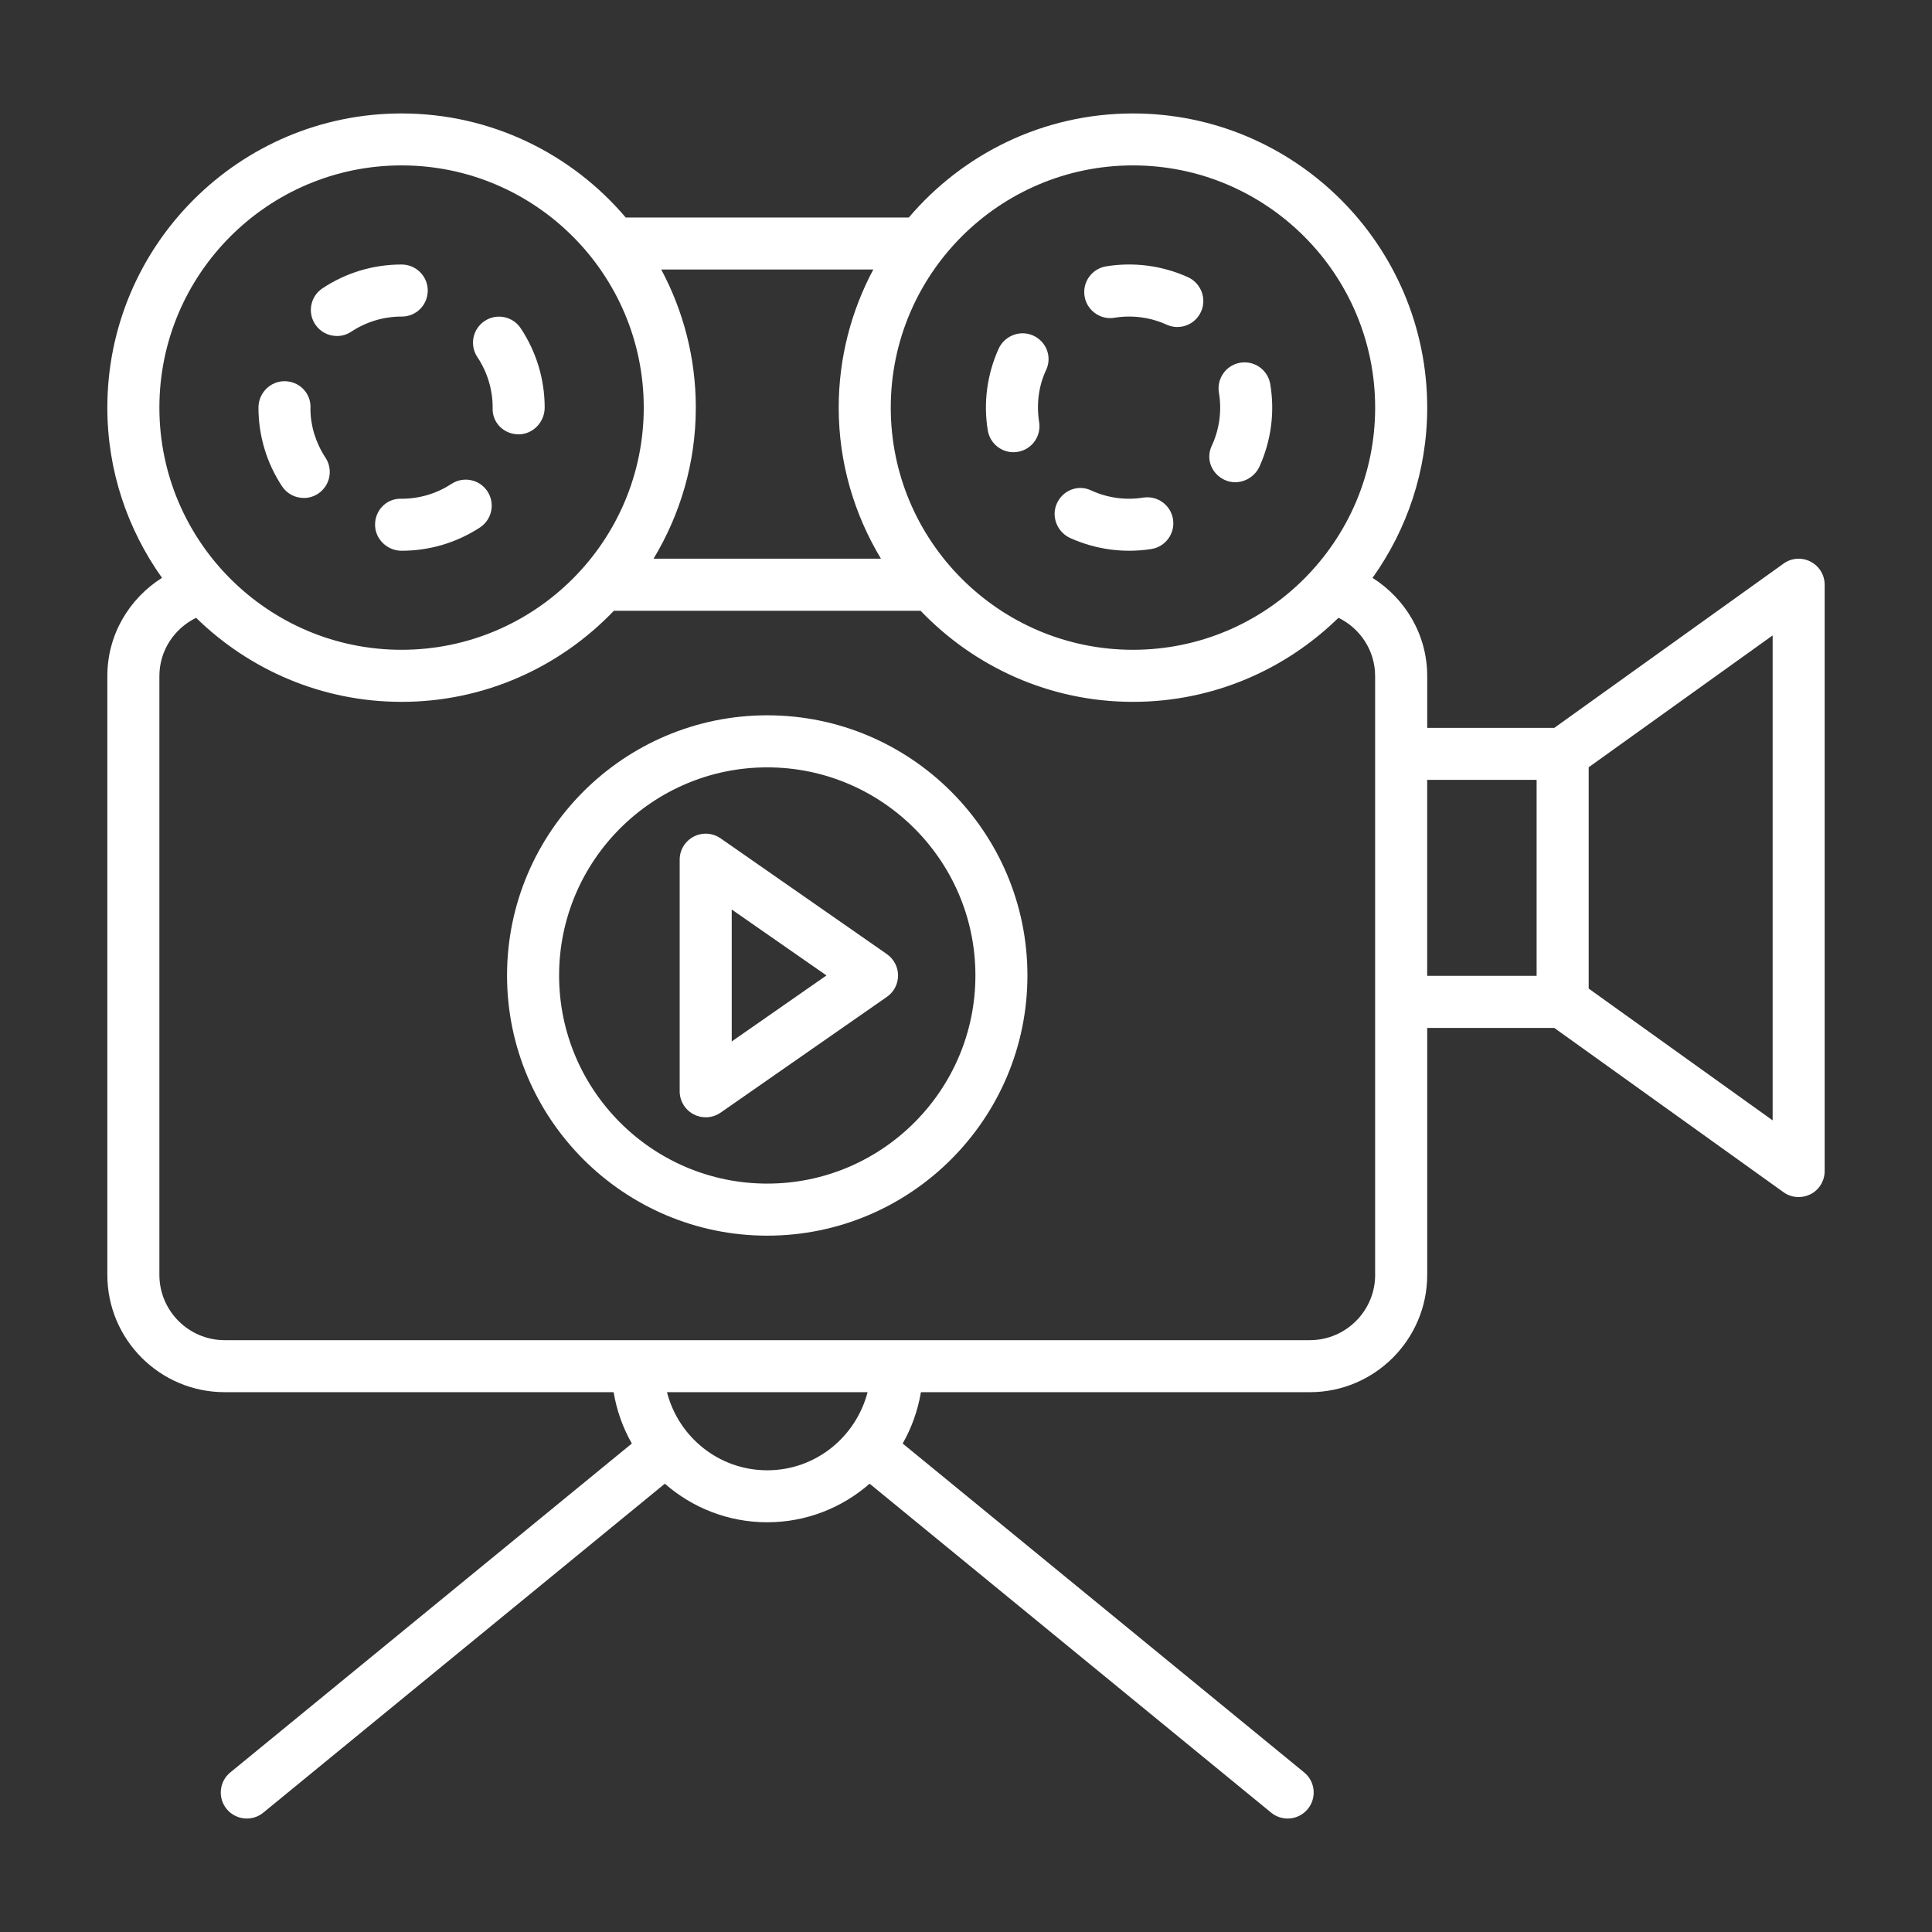 <?xml version="1.0" encoding="UTF-8"?><svg id="Layer_1" xmlns="http://www.w3.org/2000/svg" viewBox="0 0 54 54"><rect x="0" y="0" width="54" height="54" fill="#333333" stroke="none"/><defs><style>.cls-1{fill:#fff;}</style></defs><path class="cls-1" d="M50.605,15.697c-.242-.125-.535-.104-.755.056l-6.407,4.591h-3.552v-1.447c0-1.16-.615-2.167-1.528-2.745.958-1.345,1.528-2.984,1.528-4.758,0-4.534-3.689-8.223-8.224-8.223-2.509,0-4.755,1.131-6.265,2.908h-7.913c-1.509-1.777-3.756-2.908-6.265-2.908C6.689,3.17,3,6.859,3,11.393c0,1.773.57,3.413,1.528,4.758-.914.578-1.528,1.585-1.528,2.745v16.737c0,1.809,1.471,3.279,3.28,3.279h10.871c.086.515.26.998.509,1.435l-11.223,9.193c-.311.253-.356.712-.102,1.022.255.31.713.357,1.023.103l11.224-9.195c.767.67,1.766,1.078,2.862,1.078s2.095-.408,2.862-1.078l11.224,9.195c.135.109.298.164.46.164.211,0,.419-.091.563-.267.255-.311.209-.769-.101-1.022l-11.222-9.193c.249-.437.423-.92.51-1.435h10.871c1.808,0,3.28-1.471,3.28-3.279v-6.902h3.552l6.407,4.592c.125.09.274.135.423.135.113,0,.227-.026.332-.079.243-.124.395-.375.395-.647v-16.387c0-.274-.152-.523-.395-.647ZM31.667,4.623c3.732,0,6.769,3.037,6.769,6.77s-3.037,6.769-6.769,6.769-6.77-3.036-6.77-6.769,3.037-6.77,6.77-6.77ZM24.409,7.533c-.615,1.153-.967,2.466-.967,3.86,0,1.545.436,2.986,1.181,4.223h-6.356c.745-1.236,1.181-2.678,1.181-4.223,0-1.395-.351-2.707-.966-3.86h5.928ZM11.224,4.623c3.732,0,6.769,3.037,6.769,6.77s-3.037,6.769-6.769,6.769-6.769-3.036-6.769-6.769,3.037-6.77,6.769-6.77ZM21.445,41.095c-1.352,0-2.481-.93-2.803-2.183h5.607c-.325,1.251-1.452,2.183-2.804,2.183ZM38.436,35.633c0,1.006-.819,1.825-1.825,1.825H6.28c-1.006,0-1.825-.819-1.825-1.825v-16.737c0-.718.421-1.332,1.026-1.628,1.484,1.45,3.51,2.349,5.743,2.349,2.332,0,4.436-.98,5.934-2.546h8.573c1.499,1.565,3.602,2.546,5.935,2.546,2.235,0,4.261-.898,5.745-2.35.604.296,1.024.911,1.024,1.629v16.737ZM39.89,21.797h3.059v5.478h-3.059v-5.478ZM49.546,31.315l-5.142-3.684v-6.186l5.142-3.685v13.556Z"/><path class="cls-1" d="M21.445,19.993c-4.01,0-7.273,3.263-7.273,7.271s3.263,7.273,7.273,7.273,7.272-3.263,7.272-7.273-3.262-7.271-7.272-7.271ZM21.445,33.082c-3.209,0-5.818-2.61-5.818-5.818s2.61-5.816,5.818-5.816,5.818,2.608,5.818,5.816-2.61,5.818-5.818,5.818Z"/><path class="cls-1" d="M24.789,26.668l-4.648-3.236c-.223-.155-.513-.173-.753-.048-.24.126-.391.373-.391.645v6.472c0,.271.151.52.391.645.106.056.221.083.337.083.146,0,.292-.044.416-.13l4.648-3.236c.195-.136.312-.358.312-.598,0-.237-.117-.46-.312-.596ZM20.452,29.109v-3.688l2.648,1.843-2.648,1.845Z"/><path class="cls-1" d="M13.769,11.393v.038c0,.401.326.709.728.709s.727-.346.727-.747c0-.793-.233-1.561-.671-2.22-.224-.334-.675-.423-1.009-.2-.334.223-.424.674-.201,1.008.279.419.427.908.427,1.412Z"/><path class="cls-1" d="M8.49,13.919c.138,0,.276-.038.4-.12.335-.221.428-.672.207-1.008-.274-.414-.419-.898-.42-1.357.001-.014.002-.047.002-.061,0-.401-.325-.718-.728-.718s-.727.336-.727.737c0,.786.228,1.547.659,2.2.14.212.371.326.608.326Z"/><path class="cls-1" d="M9.417,9.392c.138,0,.278-.04.402-.122.416-.275.902-.422,1.405-.422h.009c.401,0,.723-.326.723-.728s-.33-.727-.732-.727c-.791,0-1.554.229-2.21.665-.335.221-.426.674-.204,1.008.14.211.371.325.606.325Z"/><path class="cls-1" d="M11.196,13.939c-.402,0-.713.325-.713.727s.34.728.742.728c.781,0,1.538-.226,2.19-.651.336-.222.43-.671.21-1.008-.22-.336-.67-.43-1.007-.21-.414.272-.895.415-1.393.415h-.028Z"/><path class="cls-1" d="M33.879,12.439l-.016.033c-.165.366.006.779.373.945.366.165.804-.015.969-.381.326-.724.43-1.52.299-2.3-.067-.397-.442-.664-.837-.598-.396.065-.663.44-.598.836.084.497.018,1.004-.19,1.464Z"/><path class="cls-1" d="M28.028,12.575c.126.058.268.078.414.055.397-.064.666-.436.602-.834-.079-.49-.013-.991.175-1.41.006-.014.021-.043.025-.055.165-.366-.002-.788-.368-.953-.366-.164-.802.007-.966.373-.322.717-.427,1.505-.302,2.276.04.251.204.451.419.548Z"/><path class="cls-1" d="M30.733,8.827c.125.057.269.079.416.054.493-.08.996-.015,1.455.192l.008.003c.366.165.793,0,.958-.366.165-.366-.003-.799-.369-.964-.72-.324-1.511-.428-2.288-.301-.396.066-.664.44-.599.837.041.249.205.448.419.545Z"/><path class="cls-1" d="M30.487,13.702c-.366-.165-.783.005-.948.371-.165.366.011.803.377.967.713.32,1.496.426,2.266.305.397-.064.667-.436.604-.832-.062-.397-.435-.667-.832-.605-.489.078-.987.011-1.441-.193l-.026-.012Z"/></svg>